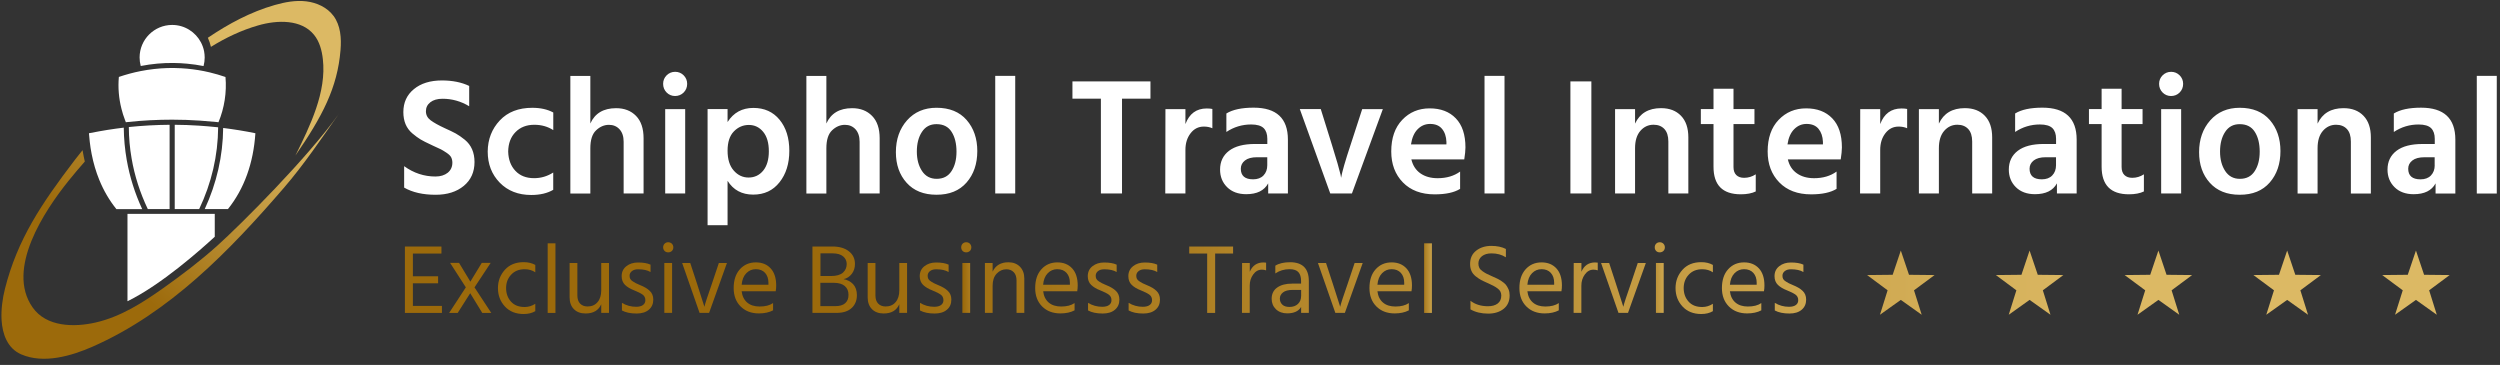 <svg height="60" viewBox="0 0 411 60" width="411" xmlns="http://www.w3.org/2000/svg" xmlns:xlink="http://www.w3.org/1999/xlink"><rect x="0" y="0" width="411" height="60" fill="#333333" stroke="none"/><linearGradient id="a"><stop offset=".24" stop-color="#9c6a0b"/><stop offset=".725" stop-color="#d1ab54"/><stop offset=".825" stop-color="#dcb964"/></linearGradient><linearGradient id="b" x1="13.625%" x2="87.891%" xlink:href="#a" y1="92.714%" y2="7.134%"/><linearGradient id="c" x1="-29.646%" x2="1789.202%" xlink:href="#a" y1="50.429%" y2="40.499%"/><linearGradient id="d" x1="-188.094%" x2="3453.037%" xlink:href="#a" y1="50.876%" y2="37.708%"/><linearGradient id="e" x1="-211.27%" x2="2797.783%" xlink:href="#a" y1="51.077%" y2="38.361%"/><linearGradient id="f" x1="14.301%" x2="360.957%" xlink:href="#a" y1="50.956%" y2="41.488%"/><linearGradient id="g" x1="-352.825%" x2="2992.968%" xlink:href="#a" y1="51.558%" y2="38.504%"/><linearGradient id="h" x1="-325.193%" x2="2305.069%" xlink:href="#a" y1="51.836%" y2="38.92%"/><linearGradient id="i" x1="-55.843%" x2="618.998%" xlink:href="#a" y1="52.13%" y2="38.919%"/><linearGradient id="j" x1="-3286.212%" x2="17975.545%" xlink:href="#a" y1="59.973%" y2="-4.404%"/><linearGradient id="k" x1="-626.171%" x2="3268.224%" xlink:href="#a" y1="52.297%" y2="39.086%"/><linearGradient id="l" x1="-646.098%" x2="2889.297%" xlink:href="#a" y1="52.57%" y2="39.653%"/><linearGradient id="m" x1="-460.525%" x2="1723.68%" xlink:href="#a" y1="52.349%" y2="42.42%"/><linearGradient id="n" x1="-813.417%" x2="2532.376%" xlink:href="#a" y1="53.355%" y2="40.3%"/><linearGradient id="o" x1="-687.283%" x2="1942.979%" xlink:href="#a" y1="53.615%" y2="40.698%"/><linearGradient id="p" x1="-6246.218%" x2="15128.633%" xlink:href="#a" y1="69.037%" y2="3.973%"/><linearGradient id="q" x1="-148.744%" x2="526.097%" xlink:href="#a" y1="53.948%" y2="40.738%"/><linearGradient id="r" x1="-990.148%" x2="2341.409%" xlink:href="#a" y1="54.203%" y2="41.176%"/><linearGradient id="s" x1="-1138.422%" x2="2396.973%" xlink:href="#a" y1="54.369%" y2="41.452%"/><linearGradient id="t" x1="-891.396%" x2="1738.867%" xlink:href="#a" y1="54.618%" y2="41.7%"/><linearGradient id="u" x1="-940.72%" x2="1689.542%" xlink:href="#a" y1="54.86%" y2="41.942%"/><linearGradient id="v" x1="-828.45%" x2="1326.632%" xlink:href="#a" y1="54%" y2="44.071%"/><linearGradient id="w" x1="-828.288%" x2="1226.595%" xlink:href="#a" y1="55.703%" y2="42.634%"/><linearGradient id="x" x1="-1317.436%" x2="1761.42%" xlink:href="#a" y1="55.745%" y2="42.855%"/><linearGradient id="y" x1="-1769.726%" x2="2124.669%" xlink:href="#a" y1="56.176%" y2="42.965%"/><linearGradient id="z" x1="-1684.236%" x2="1851.159%" xlink:href="#a" y1="56.363%" y2="43.446%"/><linearGradient id="A" x1="-126.025%" x2="220.63%" xlink:href="#a" y1="54.789%" y2="45.32%"/><linearGradient id="B" x1="-951.227%" x2="915.525%" xlink:href="#a" y1="55.249%" y2="45.518%"/><linearGradient id="C" x1="-1929.078%" x2="1606.317%" xlink:href="#a" y1="57.258%" y2="44.34%"/><linearGradient id="D" x1="-1143.027%" x2="911.857%" xlink:href="#a" y1="57.704%" y2="44.635%"/><linearGradient id="E" x1="-2278.995%" x2="1615.4%" xlink:href="#a" y1="57.904%" y2="44.693%"/><linearGradient id="F" x1="-13092.963%" x2="8281.888%" xlink:href="#a" y1="89.883%" y2="24.814%"/><linearGradient id="G" x1="-364.907%" x2="309.934%" xlink:href="#a" y1="58.179%" y2="44.97%"/><linearGradient id="H" x1="-1847.844%" x2="1161.209%" xlink:href="#a" y1="57.992%" y2="45.276%"/><linearGradient id="I" x1="-2259.787%" x2="1275.609%" xlink:href="#a" y1="58.466%" y2="45.549%"/><linearGradient id="J" x1="-1725.706%" x2="904.556%" xlink:href="#a" y1="58.715%" y2="45.797%"/><linearGradient id="K" x1="-2851.05%" x2="356.03%" xlink:href="#a" y1="58.44%" y2="49.152%"/><linearGradient id="L" x1="-3041.791%" x2="165.29%" xlink:href="#a" y1="58.992%" y2="49.705%"/><linearGradient id="M" x1="-2469.57%" x2="737.511%" xlink:href="#a" y1="57.335%" y2="48.047%"/><linearGradient id="N" x1="-2660.31%" x2="546.77%" xlink:href="#a" y1="57.888%" y2="48.6%"/><linearGradient id="O" x1="-2278.829%" x2="928.251%" xlink:href="#a" y1="56.782%" y2="47.495%"/><g fill="none"><path d="m358.58 17.937h-3.286v13.871h3.286zm-245.936 0h-3.286v13.871h3.286zm-36.397 12.622c1.178-.974 1.763-2.285 1.763-3.924 0-.779-.133-1.479-.399-2.09-.266-.611-.664-1.134-1.205-1.577-.54-.434-1.036-.779-1.488-1.028-.461-.248-1.045-.531-1.78-.859-1.036-.478-1.816-.912-2.338-1.302-.523-.39-.779-.886-.779-1.488 0-.602.239-1.098.726-1.479.487-.381 1.152-.576 2.011-.576 1.55 0 3.012.407 4.376 1.231v-3.339c-1.258-.602-2.755-.903-4.482-.903-1.913 0-3.455.478-4.606 1.426-1.16.948-1.736 2.206-1.736 3.773 0 .744.124 1.417.363 1.993.248.585.62 1.09 1.107 1.506.496.416.948.753 1.364 1.001.416.248.965.523 1.639.833.089.035.23.097.407.195.655.292 1.09.496 1.302.602.213.106.514.292.903.549.39.257.655.514.779.762.124.257.195.549.195.877 0 .691-.257 1.24-.762 1.656-.514.407-1.187.62-2.02.62-1.86 0-3.579-.567-5.146-1.701v3.525c1.373.788 3.091 1.178 5.173 1.178 1.913 0 3.455-.487 4.633-1.462m11.09 1.497c1.444 0 2.648-.283 3.614-.85v-2.843c-.965.62-2.011.93-3.145.93-1.293 0-2.321-.399-3.074-1.205-.762-.806-1.152-1.86-1.187-3.171.018-1.329.416-2.4 1.205-3.198.788-.806 1.816-1.205 3.091-1.205 1.169 0 2.206.292 3.118.877v-2.896c-.948-.514-2.099-.771-3.446-.771-2.259 0-4.048.691-5.35 2.082-1.302 1.391-1.966 3.091-1.984 5.111 0 2.064.664 3.765 1.984 5.12 1.311 1.338 3.038 2.02 5.173 2.02m15.182-.248h3.286v-9.079c0-1.603-.416-2.834-1.24-3.676-.833-.85-1.922-1.267-3.269-1.267-2.082 0-3.49.841-4.243 2.516v-7.821h-3.286v19.336h3.286v-7.441c0-1.364.31-2.356.948-2.95.629-.602 1.338-.903 2.117-.903.709 0 1.293.248 1.736.735.452.496.673 1.178.673 2.046v8.503zm9.876-16.599c.381-.381.576-.859.576-1.426 0-.549-.195-1.01-.576-1.4-.381-.381-.85-.576-1.4-.576s-1.01.195-1.4.576c-.381.381-.576.85-.576 1.4 0 .567.195 1.036.576 1.426.381.381.85.576 1.4.576.549-.009 1.019-.195 1.4-.576m14.004 9.655c0 1.364-.31 2.427-.93 3.189-.62.753-1.426 1.134-2.409 1.134-.948 0-1.763-.381-2.436-1.152-.673-.762-1.01-1.851-1.01-3.26 0-1.408.345-2.462 1.036-3.171s1.515-1.063 2.462-1.063 1.736.381 2.356 1.134c.62.753.93 1.816.93 3.189m1.763 5.093c1.072-1.355 1.603-3.074 1.603-5.155 0-2.117-.531-3.818-1.603-5.12-1.063-1.293-2.498-1.94-4.305-1.94-1.842 0-3.26.771-4.243 2.321v-2.135h-3.286v19.097h3.286v-7.299c.948 1.515 2.356 2.268 4.216 2.268 1.816 0 3.26-.673 4.331-2.037m13.171 1.851h3.286v-9.079c0-1.603-.416-2.834-1.249-3.676-.833-.85-1.922-1.267-3.269-1.267-2.082 0-3.49.841-4.243 2.516v-7.821h-3.286v19.336h3.286v-7.441c0-1.364.31-2.356.939-2.95.629-.602 1.338-.903 2.117-.903.709 0 1.284.248 1.736.735.443.496.673 1.178.673 2.046v8.503zm15.917-6.865c0 1.293-.275 2.365-.824 3.198-.549.841-1.355 1.258-2.436 1.258-1.036 0-1.842-.425-2.409-1.284-.567-.859-.85-1.922-.85-3.198 0-1.293.275-2.374.833-3.224.558-.859 1.355-1.284 2.392-1.284 1.134 0 1.958.425 2.489 1.267.54.841.806 1.931.806 3.269m1.656 5.058c1.178-1.346 1.763-3.074 1.763-5.173 0-2.055-.585-3.756-1.754-5.102-1.169-1.338-2.817-2.011-4.951-2.011-2.002 0-3.623.691-4.845 2.064-1.222 1.382-1.834 3.127-1.834 5.235 0 2.046.585 3.72 1.763 5.031 1.178 1.311 2.808 1.967 4.907 1.967 2.126.009 3.773-.664 4.951-2.011m4.712 1.807h3.286v-19.336h-3.286zm20.842-15.59h4.677v-2.843h-12.826v2.843h4.677v15.59h3.472zm13.455 4.588c.514 0 .974.089 1.4.275v-3.171c-.239-.053-.549-.08-.93-.08-1.692 0-2.861.859-3.499 2.569v-2.462h-3.286l-.027 13.871h3.313v-7.166c0-1.098.283-2.002.85-2.737.558-.726 1.284-1.098 2.179-1.098m10.426 6.351c0 .691-.204 1.249-.62 1.683-.407.425-.983.638-1.71.638-1.346 0-2.02-.585-2.02-1.745 0-.549.23-1.001.682-1.355.452-.354 1.107-.531 1.966-.531h1.701zm.133 4.65h3.26v-8.858c0-3.499-1.878-5.253-5.634-5.253-1.949 0-3.446.319-4.482.957v3.038c1.24-.824 2.595-1.231 4.075-1.231.965 0 1.648.204 2.055.602.399.399.602.983.602 1.754v.85h-2.02c-1.86 0-3.286.372-4.269 1.116-.983.753-1.479 1.78-1.479 3.091 0 1.169.39 2.135 1.16 2.896.771.762 1.816 1.152 3.136 1.152 1.772 0 2.967-.593 3.614-1.78v1.665zm13.783 0 5.084-13.871h-3.393l-1.913 5.882c-.859 2.586-1.382 4.393-1.559 5.412l-.08-.496c-.071-.328-.239-.948-.496-1.851s-.567-1.931-.93-3.074l-1.834-5.882h-3.446l5.005 13.871h3.561zm15.537-8.069h-5.828c.168-1.098.531-1.931 1.107-2.507.576-.576 1.249-.859 2.037-.859.859 0 1.506.266 1.958.806.452.54.691 1.258.726 2.144zm2.932 2.462c.124-.806.195-1.462.195-1.966 0-2.099-.531-3.694-1.586-4.783-1.054-1.098-2.489-1.639-4.296-1.639s-3.313.629-4.509 1.887c-1.205 1.258-1.807 2.994-1.807 5.2 0 2.082.638 3.773 1.913 5.084 1.276 1.311 3.02 1.966 5.226 1.966 1.825 0 3.215-.301 4.181-.903v-2.843c-1.001.726-2.232 1.09-3.694 1.09-1.134 0-2.073-.266-2.834-.797-.753-.531-1.249-1.293-1.488-2.294zm3.331 5.607h3.286v-19.336h-3.286zm14.119 0h3.446v-18.433h-3.446zm16.103 0h3.286v-9.221c0-1.532-.399-2.719-1.205-3.552-.806-.841-1.896-1.258-3.286-1.258-2.064 0-3.481.85-4.269 2.542v-2.383h-3.286v13.871h3.286v-7.441c0-1.24.292-2.188.877-2.861.585-.664 1.302-1.001 2.161-1.001.744 0 1.338.23 1.78.7.434.469.655 1.152.655 2.064zm11.905.133c1.001 0 1.825-.159 2.462-.469v-2.817c-.585.381-1.222.576-1.913.576-.549 0-.974-.151-1.284-.452-.31-.301-.461-.744-.461-1.329v-7.06h3.446v-2.462h-3.446v-3.339h-3.286v3.339h-2.082v2.462h2.082v7.006c-.009 3.029 1.488 4.544 4.482 4.544m13.508-8.202h-5.828c.159-1.098.531-1.931 1.107-2.507s1.249-.859 2.037-.859c.859 0 1.506.266 1.958.806.443.54.691 1.258.726 2.144zm2.923 2.462c.124-.806.195-1.462.195-1.966 0-2.099-.531-3.694-1.586-4.783-1.054-1.098-2.489-1.639-4.296-1.639-1.807 0-3.313.629-4.517 1.887-1.205 1.258-1.807 2.994-1.807 5.2 0 2.082.638 3.773 1.913 5.084 1.276 1.311 3.02 1.966 5.226 1.966 1.825 0 3.215-.301 4.19-.903v-2.843c-1.001.726-2.232 1.09-3.694 1.09-1.125 0-2.073-.266-2.826-.797-.762-.531-1.258-1.293-1.488-2.294zm9.522-5.394c.514 0 .974.089 1.4.275v-3.171c-.239-.053-.549-.08-.93-.08-1.692 0-2.861.859-3.499 2.569v-2.462h-3.286l-.027 13.871h3.313v-7.166c0-1.098.283-2.002.85-2.737.558-.726 1.284-1.098 2.179-1.098m12.091 11.001h3.286v-9.221c0-1.532-.399-2.719-1.205-3.552-.806-.841-1.896-1.258-3.286-1.258-2.064 0-3.481.85-4.269 2.542v-2.383h-3.286v13.871h3.286v-7.441c0-1.24.292-2.188.877-2.861.585-.664 1.302-1.001 2.161-1.001.744 0 1.338.23 1.78.7.434.469.655 1.152.655 2.064zm13.783-4.65c0 .691-.204 1.249-.62 1.683-.407.425-.983.638-1.71.638-1.346 0-2.02-.585-2.02-1.745 0-.549.23-1.001.682-1.355.461-.354 1.107-.531 1.966-.531h1.701zm.133 4.65h3.26v-8.858c0-3.499-1.878-5.253-5.634-5.253-1.949 0-3.446.319-4.482.957v3.038c1.24-.824 2.595-1.231 4.075-1.231.965 0 1.648.204 2.055.602.399.399.602.983.602 1.754v.85h-2.02c-1.86 0-3.286.372-4.269 1.116-.983.753-1.479 1.78-1.479 3.091 0 1.169.39 2.135 1.16 2.896.771.762 1.816 1.152 3.136 1.152 1.772 0 2.967-.593 3.614-1.78v1.665zm11.852.133c1.001 0 1.825-.159 2.462-.469v-2.817c-.585.381-1.222.576-1.913.576-.549 0-.974-.151-1.284-.452-.31-.301-.469-.744-.469-1.329v-7.06h3.446v-2.462h-3.446v-3.339h-3.286v3.339h-2.082v2.462h2.082v7.006c0 3.029 1.497 4.544 4.491 4.544m8.335-16.732c.381-.381.576-.859.576-1.426 0-.549-.195-1.01-.576-1.4-.381-.381-.85-.576-1.4-.576s-1.01.195-1.4.576c-.381.381-.576.85-.576 1.4 0 .567.195 1.036.576 1.426.381.381.85.576 1.4.576.558-.009 1.019-.195 1.4-.576m13.163 9.735c0 1.293-.275 2.365-.824 3.198-.549.841-1.355 1.258-2.436 1.258-1.036 0-1.842-.425-2.409-1.284-.567-.859-.85-1.922-.85-3.198 0-1.293.275-2.374.833-3.224.558-.859 1.355-1.284 2.392-1.284 1.134 0 1.958.425 2.489 1.267.54.841.806 1.931.806 3.269m1.648 5.058c1.178-1.346 1.763-3.074 1.763-5.173 0-2.055-.585-3.756-1.745-5.102-1.169-1.338-2.817-2.011-4.951-2.011-2.002 0-3.623.691-4.845 2.064-1.222 1.382-1.834 3.127-1.834 5.235 0 2.046.585 3.72 1.763 5.031 1.178 1.311 2.808 1.967 4.907 1.967 2.126.009 3.765-.664 4.943-2.011m13.34 1.807h3.286v-9.221c0-1.532-.399-2.719-1.205-3.552-.806-.841-1.896-1.258-3.286-1.258-2.064 0-3.481.85-4.269 2.542v-2.383h-3.286v13.871h3.286v-7.441c0-1.24.292-2.188.877-2.861.585-.664 1.302-1.001 2.161-1.001.744 0 1.338.23 1.78.7s.655 1.152.655 2.064zm13.783-4.65c0 .691-.204 1.249-.62 1.683-.407.425-.983.638-1.71.638-1.346 0-2.028-.585-2.028-1.745 0-.549.23-1.001.682-1.355.461-.354 1.107-.531 1.966-.531h1.701v1.311zm.133 4.65h3.26v-8.858c0-3.499-1.878-5.253-5.634-5.253-1.949 0-3.446.319-4.482.957v3.038c1.24-.824 2.595-1.231 4.075-1.231.965 0 1.648.204 2.055.602.399.399.602.983.602 1.754v.85h-2.02c-1.86 0-3.286.372-4.269 1.116-.983.753-1.479 1.78-1.479 3.091 0 1.169.39 2.135 1.16 2.896.771.762 1.816 1.152 3.136 1.152 1.772 0 2.967-.593 3.605-1.78v1.665zm10.071-19.336h-3.286v19.336h3.286z" fill="#fff"/><path d="m55.724 18.69c-2.941 4.172-5.74 8.353-9.088 12.233-8.893 10.31-18.752 20.497-31.418 26.068-3.481 1.532-8.061 2.87-11.745 1.258-2.259-.983-3.083-3.348-3.215-5.651-.097-1.674.151-3.543.567-5.164 2.055-8.078 5.944-13.889 11.497-21.17.399-.523.815-1.045 1.249-1.577.106.638.23 1.267.372 1.869-.93 1.054-1.842 2.135-2.719 3.224-3.915 4.881-10.284 14.438-5.873 20.745 2.276 3.26 6.856 3.295 10.355 2.498 4.128-.939 7.751-3.26 11.161-5.678 3.083-2.188 6.085-4.464 8.893-6.989 3.685-3.304 14.872-14.456 19.965-21.666zm-.895-16.077c-1.036-1.4-2.755-2.188-4.491-2.392-1.736-.204-3.481.124-5.164.602-3.951 1.125-7.591 3.083-11.001 5.386.221.478.381.983.505 1.497 2.427-1.506 5.013-2.737 7.751-3.525 3.171-.921 7.13-1.019 9.203 1.55.903 1.116 1.284 2.56 1.444 3.986.629 5.43-2.09 10.966-4.517 15.864 4.447-6.466 6.918-11.152 7.423-17.352.168-1.958.009-4.048-1.152-5.616z" fill="url(#b)"/><path d="m20.957 35.156h14.35v3.765c-2.356 2.161-8.76 7.866-14.35 10.603zm14.562-14.261c-.93-.097-1.878-.177-2.826-.239-1.32-.089-2.64-.133-3.968-.142v3.791 10.062h4.021c2.037-4.269 3.083-8.796 3.118-13.437l-.089-.009c-.089-.009-.177-.018-.257-.027zm-11.223 13.473h3.587v-9.965-3.889c-2.25.018-4.509.142-6.705.372.009 1.745.159 3.472.461 5.182.487 2.843 1.382 5.616 2.657 8.3zm-3.455-8.025c-.31-1.763-.478-3.552-.496-5.359-.434.053-.868.106-1.302.168-.921.124-1.834.275-2.728.434-.567.097-1.134.204-1.692.319.035.478.08.948.133 1.408.08.682.177 1.355.31 2.011.292 1.497.709 2.905 1.249 4.234.717 1.763 1.656 3.375 2.817 4.819h4.243c-1.205-2.604-2.046-5.288-2.533-8.034zm15.847-5.306c-.044 4.597-1.063 9.079-3.029 13.331h3.818c2.666-3.331 4.181-7.529 4.509-12.463-1.692-.354-3.472-.638-5.297-.868zm-16.157-1.355c.053.142.106.283.159.416.044-.009.089-.009.133-.018.08-.009.168-.018.248-.027 2.4-.257 4.819-.381 7.237-.381 1.532 0 3.065.053 4.588.159.886.062 1.763.133 2.64.221.08.009.168.018.248.027.044.009.089.009.133.018.974-2.347 1.373-4.925 1.152-7.441-.841-.292-1.71-.54-2.586-.753-.319-.08-.647-.151-.965-.213-1.222-.239-2.454-.399-3.694-.469-.753-.044-1.515-.053-2.268-.035-1.488.044-2.976.213-4.455.505-1.214.239-2.409.567-3.561.957-.159 1.745-.009 3.517.425 5.226.151.62.345 1.222.567 1.807zm8.069-9.327c.717.009 1.444.044 2.161.115.903.08 1.807.213 2.702.39.124-.461.186-.939.186-1.4 0-.354-.035-.691-.097-1.028-.097-.514-.275-.992-.505-1.444-.895-1.718-2.684-2.888-4.748-2.888-2.95 0-5.35 2.4-5.35 5.35 0 .469.062.939.186 1.4 1.816-.354 3.641-.523 5.465-.496z" fill="#fff"/><path d="m1.444 6.714h4.145v-1.152h-4.145v-3.738h4.695v-1.152h-6.006v10.913h6.085v-1.152h-4.774z" fill="url(#c)" transform="translate(66.433 39.86)"/><path d="m7.148.7h-1.462l-1.878 3.083-1.86-3.083h-1.47l2.586 4.021-2.746 4.207h1.408l2.055-3.242 1.984 3.242h1.479l-2.755-4.199z" fill="url(#d)" transform="translate(73.519 42.517)"/><path d="m1.515 1.834c-.762.841-1.143 1.842-1.143 3.012 0 1.187.381 2.197 1.143 3.02.762.824 1.789 1.24 3.083 1.24.753 0 1.391-.159 1.913-.469v-1.214c-.54.354-1.125.531-1.745.531-.974 0-1.718-.292-2.25-.886-.531-.585-.797-1.329-.806-2.206 0-.886.275-1.63.833-2.223.558-.602 1.293-.895 2.223-.895.673 0 1.249.168 1.745.505v-1.214c-.549-.301-1.178-.452-1.878-.452-1.32-.009-2.356.407-3.118 1.249z" fill="url(#e)" transform="translate(81.491 42.517)"/><path d="m.576.142h1.276v11.444h-1.276z" fill="url(#f)" transform="translate(89.463 39.86)"/><path d="m5.837 5.235c0 .806-.204 1.453-.611 1.922-.407.478-.948.709-1.63.709-.523 0-.93-.159-1.231-.469s-.452-.762-.452-1.355v-5.324h-1.276v5.651c0 .806.23 1.453.7 1.931.469.478 1.107.717 1.922.717 1.284 0 2.144-.505 2.578-1.524v1.426h1.276v-8.202h-1.276z" fill="url(#g)" transform="translate(93.006 42.517)"/><path d="m3.357 4.349c-.345-.151-.567-.248-.673-.301-.106-.053-.266-.142-.487-.283-.221-.142-.372-.283-.443-.425s-.115-.319-.115-.514c0-.31.124-.567.381-.771s.593-.301 1.028-.301c.859 0 1.541.151 2.037.452v-1.214c-.514-.239-1.205-.354-2.055-.354-.771 0-1.408.204-1.922.611-.514.407-.771.948-.771 1.63 0 .602.186 1.081.558 1.444.372.354.868.655 1.479.886.673.266 1.143.514 1.435.726.283.213.425.514.425.903 0 .337-.133.602-.39.788-.257.195-.638.292-1.134.292-.833 0-1.612-.213-2.33-.647v1.249c.611.337 1.417.505 2.409.505.85 0 1.524-.204 2.011-.62.487-.407.735-.965.735-1.665 0-.602-.195-1.081-.585-1.444-.363-.354-.903-.673-1.594-.948z" fill="url(#h)" transform="translate(101.864 42.517)"/><path d="m.266.717h1.276v8.202h-1.276z" fill="url(#i)" transform="translate(108.95 42.517)"/><path d="m.903.85c-.239 0-.434.08-.593.239-.159.159-.239.363-.239.602 0 .239.08.434.239.593.159.159.354.23.593.23s.434-.08.602-.23c.159-.159.239-.354.239-.593 0-.239-.08-.434-.239-.602-.168-.159-.372-.239-.602-.239z" fill="url(#j)" transform="translate(108.95 38.974)"/><path d="m5.412 4.181c-.709 2.028-1.116 3.277-1.214 3.738l-1.196-3.738-1.134-3.463h-1.329l2.861 8.202h1.568l2.932-8.202h-1.329z" fill="url(#k)" transform="translate(111.608 42.517)"/><path d="m3.791.62c-1.072 0-1.94.381-2.622 1.134-.682.753-1.019 1.789-1.019 3.091 0 1.249.381 2.259 1.143 3.02.762.762 1.763 1.143 3.003 1.143.921 0 1.692-.168 2.33-.505v-1.196c-.549.381-1.284.567-2.206.567-.841 0-1.524-.213-2.037-.647-.514-.434-.824-1.054-.921-1.86h5.598c.053-.292.08-.611.08-.957 0-1.205-.301-2.144-.903-2.799-.602-.664-1.417-.992-2.445-.992zm2.073 3.676h-4.402c.071-.824.328-1.453.762-1.896.434-.443.957-.664 1.568-.664.647 0 1.152.204 1.524.611.363.407.549.948.549 1.63z" fill="url(#l)" transform="translate(120.466 42.517)"/><path d="m5.811 6.032c.549-.115 1.001-.407 1.355-.868.354-.461.523-1.001.523-1.63 0-.877-.337-1.568-1.01-2.09-.673-.523-1.577-.779-2.693-.779h-3.286v10.913h3.986c1.054 0 1.878-.266 2.454-.797.576-.531.868-1.24.868-2.117 0-.762-.213-1.373-.638-1.825-.434-.434-.957-.709-1.559-.806zm-3.8-4.243h1.975c.779 0 1.364.168 1.754.496.39.328.593.744.593 1.258 0 .585-.213 1.054-.629 1.426-.416.363-1.072.549-1.94.549h-1.745v-3.729zm4.066 8.202c-.372.319-.903.478-1.594.478h-2.48v-3.835h2.232c.771 0 1.355.177 1.772.523.416.345.62.824.62 1.444.009.602-.177 1.072-.549 1.391z" fill="url(#m)" transform="translate(132.866 39.86)"/><path d="m5.235 5.235c0 .806-.204 1.453-.611 1.922-.407.478-.948.709-1.63.709-.523 0-.93-.159-1.231-.469-.301-.31-.452-.762-.452-1.355v-5.324h-1.276v5.651c0 .806.23 1.453.7 1.931.469.478 1.107.717 1.922.717 1.284 0 2.144-.505 2.578-1.524v1.426h1.276v-8.202h-1.276z" fill="url(#n)" transform="translate(142.61 42.517)"/><path d="m3.641 4.349c-.345-.151-.567-.248-.673-.301-.106-.053-.266-.142-.487-.283-.221-.142-.372-.283-.443-.425s-.115-.319-.115-.514c0-.31.124-.567.381-.771s.593-.301 1.028-.301c.859 0 1.541.151 2.037.452v-1.214c-.514-.239-1.205-.354-2.055-.354-.771 0-1.408.204-1.922.611-.514.407-.771.948-.771 1.63 0 .602.186 1.081.558 1.444.372.354.868.655 1.479.886.673.266 1.143.514 1.435.726.283.213.425.514.425.903 0 .337-.133.602-.39.788-.257.195-.638.292-1.134.292-.833 0-1.612-.213-2.33-.647v1.249c.611.337 1.417.505 2.409.505.85 0 1.524-.204 2.011-.62.487-.407.735-.965.735-1.665 0-.602-.195-1.081-.585-1.444-.372-.354-.903-.673-1.594-.948z" fill="url(#o)" transform="translate(150.582 42.517)"/><path d="m1.178.85c-.239 0-.434.08-.593.239-.159.159-.23.363-.23.602 0 .239.08.434.23.593.159.159.354.23.593.23.239 0 .434-.08.602-.23.159-.159.239-.354.239-.593 0-.239-.08-.434-.239-.602-.159-.159-.363-.239-.602-.239z" fill="url(#p)" transform="translate(157.668 38.974)"/><path d="m.549.717h1.276v8.202h-1.276z" fill="url(#q)" transform="translate(157.668 42.517)"/><path d="m4.562.602c-1.24 0-2.108.514-2.586 1.541v-1.426h-1.267v8.202h1.267v-4.482c0-.841.221-1.497.673-1.975.452-.478.983-.709 1.594-.709.496 0 .895.159 1.205.478s.461.779.461 1.382v5.306h1.276v-5.642c0-.806-.239-1.453-.709-1.94-.478-.487-1.116-.735-1.913-.735z" fill="url(#r)" transform="translate(161.211 42.517)"/><path d="m3.756.62c-1.072 0-1.94.381-2.622 1.134-.682.753-1.019 1.789-1.019 3.091 0 1.249.381 2.259 1.143 3.02.762.762 1.763 1.143 3.003 1.143.921 0 1.692-.168 2.33-.505v-1.196c-.549.381-1.284.567-2.206.567-.841 0-1.524-.213-2.037-.647-.514-.434-.824-1.054-.921-1.86h5.598c.053-.292.08-.611.08-.957 0-1.205-.301-2.144-.903-2.799-.611-.664-1.426-.992-2.445-.992zm2.064 3.676h-4.402c.071-.824.328-1.453.762-1.896s.957-.664 1.568-.664c.647 0 1.152.204 1.524.611.363.407.549.948.549 1.63z" fill="url(#s)" transform="translate(170.069 42.517)"/><path d="m3.809 4.349c-.345-.151-.567-.248-.673-.301-.106-.053-.266-.142-.487-.283-.221-.142-.372-.283-.443-.425s-.115-.319-.115-.514c0-.31.124-.567.381-.771s.593-.301 1.028-.301c.868 0 1.541.151 2.037.452v-1.214c-.514-.239-1.205-.354-2.055-.354-.771 0-1.408.204-1.922.611-.514.407-.771.948-.771 1.63 0 .602.186 1.081.558 1.444.372.354.868.655 1.479.886.673.266 1.143.514 1.435.726.283.213.425.514.425.903 0 .337-.133.602-.39.788-.257.195-.638.292-1.134.292-.833 0-1.612-.213-2.33-.647v1.249c.611.337 1.417.505 2.409.505.85 0 1.524-.204 2.011-.62.487-.407.735-.965.735-1.665 0-.602-.195-1.081-.585-1.444-.363-.354-.903-.673-1.594-.948z" fill="url(#t)" transform="translate(178.041 42.517)"/><path d="m3.393 4.349c-.345-.151-.567-.248-.673-.301-.106-.053-.266-.142-.487-.283-.221-.142-.372-.283-.443-.425s-.115-.319-.115-.514c0-.31.124-.567.381-.771s.593-.301 1.028-.301c.868 0 1.541.151 2.037.452v-1.214c-.514-.239-1.205-.354-2.055-.354-.771 0-1.408.204-1.922.611-.514.407-.771.948-.771 1.63 0 .602.186 1.081.558 1.444.372.354.868.655 1.479.886.673.266 1.143.514 1.435.726.283.213.425.514.425.903 0 .337-.133.602-.39.788-.257.195-.638.292-1.134.292-.833 0-1.612-.213-2.33-.647v1.249c.611.337 1.417.505 2.409.505.85 0 1.524-.204 2.011-.62.487-.407.735-.965.735-1.665 0-.602-.195-1.081-.585-1.444-.363-.354-.903-.673-1.594-.948z" fill="url(#u)" transform="translate(185.127 42.517)"/><path d="m.638 1.825h2.95v9.761h1.311v-9.761h2.95v-1.152h-7.21z" fill="url(#v)" transform="translate(194.871 39.86)"/><path d="m1.736 2.161v-1.444h-1.267l-.018 8.202h1.276v-4.482c0-.691.186-1.302.567-1.825.381-.531.85-.797 1.426-.797.239 0 .469.035.7.115v-1.267c-.106-.018-.257-.035-.452-.035-1.054.009-1.798.514-2.232 1.532z" fill="url(#w)" transform="translate(203.728 42.517)"/><path d="m3.047.593c-1.001 0-1.816.186-2.427.567v1.276c.682-.461 1.453-.7 2.33-.7.691 0 1.178.168 1.47.496.292.328.434.815.434 1.462v.416h-1.488c-1.036 0-1.851.221-2.454.655-.602.434-.895 1.054-.895 1.834 0 .691.23 1.258.7 1.718.469.452 1.09.682 1.851.682 1.107 0 1.878-.354 2.294-1.054v.974h1.267v-5.2c.009-2.082-1.028-3.127-3.083-3.127zm1.807 5.598c0 .505-.168.921-.514 1.258-.345.328-.806.496-1.391.496-.514 0-.912-.124-1.178-.381-.266-.257-.407-.585-.407-.992 0-.407.177-.753.523-1.019.345-.266.859-.407 1.55-.407h1.426v1.045z" fill="url(#x)" transform="translate(209.043 42.517)"/><path d="m5.412 4.181c-.709 2.028-1.116 3.277-1.214 3.738l-1.196-3.738-1.134-3.463h-1.329l2.861 8.202h1.568l2.932-8.202h-1.329z" fill="url(#y)" transform="translate(216.129 42.517)"/><path d="m3.791.62c-1.072 0-1.94.381-2.622 1.134-.682.753-1.019 1.789-1.019 3.091 0 1.249.381 2.259 1.143 3.02.762.762 1.763 1.143 3.003 1.143.921 0 1.692-.168 2.33-.505v-1.196c-.549.381-1.284.567-2.206.567-.841 0-1.524-.213-2.037-.647-.514-.434-.824-1.054-.921-1.86h5.598c.053-.292.08-.611.08-.957 0-1.205-.301-2.144-.903-2.799-.611-.664-1.426-.992-2.445-.992zm2.073 3.676h-4.402c.071-.824.328-1.453.762-1.896.434-.443.957-.664 1.568-.664.647 0 1.152.204 1.524.611.363.407.549.948.549 1.63z" fill="url(#z)" transform="translate(224.987 42.517)"/><path d="m.283.142h1.276v11.444h-1.276z" fill="url(#A)" transform="translate(233.845 39.86)"/><path d="m6.626 6.944c-.159-.186-.39-.381-.7-.585s-.558-.345-.753-.434c-.195-.089-.478-.221-.841-.381-.39-.168-.673-.301-.859-.399-.186-.089-.407-.23-.664-.407s-.443-.372-.54-.576c-.106-.204-.151-.434-.151-.7 0-.496.195-.895.585-1.205s.912-.461 1.568-.461c.921 0 1.701.213 2.365.647v-1.373c-.655-.337-1.453-.505-2.392-.505-1.001 0-1.834.266-2.498.788-.664.523-.992 1.249-.992 2.179 0 .443.071.833.23 1.169.151.337.39.629.717.886.328.257.611.443.859.576.239.133.593.292 1.063.505.133.053.23.097.292.133.328.151.576.275.771.381.186.106.39.23.602.39.213.159.363.328.452.514.089.186.142.399.142.638 0 .576-.195 1.01-.585 1.311-.39.301-.921.452-1.603.452-1.134 0-2.09-.292-2.879-.895v1.408c.797.461 1.772.7 2.914.7 1.036 0 1.887-.266 2.542-.788.655-.523.983-1.267.983-2.223 0-.354-.062-.691-.186-.992-.142-.31-.283-.558-.443-.753z" fill="url(#B)" transform="translate(240.931 39.86)"/><path d="m3.641.62c-1.072 0-1.94.381-2.622 1.134-.682.762-1.019 1.789-1.019 3.091 0 1.249.381 2.259 1.143 3.02.762.762 1.763 1.143 3.003 1.143.921 0 1.692-.168 2.33-.505v-1.196c-.549.381-1.284.567-2.206.567-.841 0-1.524-.213-2.037-.647-.514-.434-.824-1.054-.921-1.86h5.598c.053-.292.08-.611.08-.957 0-1.205-.301-2.144-.903-2.799-.611-.664-1.426-.992-2.445-.992zm2.073 3.676h-4.402c.071-.824.328-1.453.762-1.896.434-.443.957-.664 1.568-.664.647 0 1.152.204 1.524.611.363.407.549.948.549 1.63z" fill="url(#C)" transform="translate(249.789 42.517)"/><path d="m1.338 2.161v-1.444h-1.267l-.018 8.202h1.276v-4.482c0-.691.186-1.302.567-1.825.381-.531.85-.797 1.426-.797.239 0 .469.035.7.115v-1.267c-.106-.018-.257-.035-.452-.035-1.054.009-1.798.514-2.232 1.532z" fill="url(#D)" transform="translate(258.647 42.517)"/><path d="m5.013 4.181c-.709 2.028-1.116 3.277-1.214 3.738l-1.196-3.738-1.134-3.463h-1.329l2.861 8.202h1.568l2.932-8.202h-1.329z" fill="url(#E)" transform="translate(263.075 42.517)"/><path d="m.93.85c-.239 0-.434.08-.593.239-.159.159-.23.363-.23.602 0 .239.08.434.23.593.159.159.354.23.593.23.239 0 .434-.08.602-.23.159-.159.239-.354.239-.593 0-.239-.08-.434-.239-.602-.159-.159-.363-.239-.602-.239z" fill="url(#F)" transform="translate(271.933 38.974)"/><path d="m.301.717h1.276v8.202h-1.276z" fill="url(#G)" transform="translate(271.933 42.517)"/><path d="m2.011 1.834c-.762.841-1.143 1.842-1.143 3.012 0 1.187.381 2.197 1.143 3.02.762.824 1.789 1.24 3.083 1.24.753 0 1.391-.159 1.913-.469v-1.214c-.54.354-1.125.531-1.745.531-.974 0-1.718-.292-2.25-.886-.531-.585-.797-1.329-.806-2.206 0-.886.275-1.63.833-2.223.558-.602 1.293-.895 2.223-.895.673 0 1.249.168 1.745.505v-1.214c-.549-.301-1.178-.452-1.878-.452-1.32-.009-2.356.407-3.118 1.249z" fill="url(#H)" transform="translate(274.591 42.517)"/><path d="m4.163.62c-1.072 0-1.94.381-2.622 1.134-.682.753-1.019 1.789-1.019 3.091 0 1.249.381 2.259 1.143 3.02.762.762 1.763 1.143 3.003 1.143.921 0 1.692-.168 2.33-.505v-1.196c-.549.381-1.284.567-2.206.567-.841 0-1.524-.213-2.037-.647-.514-.434-.824-1.054-.921-1.86h5.598c.053-.292.08-.611.08-.957 0-1.205-.301-2.144-.903-2.799-.611-.664-1.426-.992-2.445-.992zm2.073 3.676h-4.402c.071-.824.328-1.453.762-1.896.434-.443.957-.664 1.568-.664.647 0 1.152.204 1.524.611.363.407.549.948.549 1.63z" fill="url(#I)" transform="translate(282.562 42.517)"/><path d="m3.331 4.349c-.345-.151-.567-.248-.673-.301-.106-.053-.266-.142-.487-.283-.221-.142-.372-.283-.443-.425s-.115-.319-.115-.514c0-.31.124-.567.381-.771s.593-.301 1.028-.301c.859 0 1.541.151 2.037.452v-1.214c-.514-.239-1.205-.354-2.055-.354-.771 0-1.408.204-1.922.611-.514.407-.771.948-.771 1.63 0 .602.186 1.081.558 1.444.372.354.868.655 1.479.886.673.266 1.143.514 1.435.726.283.213.425.514.425.903 0 .337-.133.602-.39.788-.257.195-.638.292-1.134.292-.833 0-1.612-.213-2.33-.647v1.249c.611.337 1.417.505 2.409.505.85 0 1.524-.204 2.011-.62.487-.407.735-.965.735-1.665 0-.602-.195-1.081-.585-1.444-.363-.354-.903-.673-1.594-.948z" fill="url(#J)" transform="translate(291.42 42.517)"/><path d="m7.095 4.429-1.338-3.986-1.346 3.986-4.207.044 3.384 2.507-1.267 4.021 3.437-2.445 3.428 2.445-1.258-4.021 3.375-2.507z" fill="url(#K)" transform="translate(370.254 40.746)"/><path d="m11.214 4.473-4.207-.044-1.338-3.986-1.346 3.986-4.207.044 3.384 2.507-1.267 4.021 3.437-2.445 3.428 2.445-1.258-4.021z" fill="url(#L)" transform="translate(391.513 40.746)"/><path d="m7.272 4.429-1.346-3.986-1.338 3.986-4.207.044 3.375 2.507-1.258 4.021 3.428-2.445 3.437 2.445-1.258-4.021 3.375-2.507z" fill="url(#M)" transform="translate(327.737 40.746)"/><path d="m7.184 4.429-1.338-3.986-1.346 3.986-4.207.044 3.384 2.507-1.267 4.021 3.437-2.445 3.428 2.445-1.258-4.021 3.375-2.507z" fill="url(#N)" transform="translate(348.996 40.746)"/><path d="m7.361 4.429-1.346-3.986-1.338 3.986-4.207.044 3.375 2.507-1.258 4.021 3.428-2.445 3.437 2.445-1.267-4.021 3.384-2.507z" fill="url(#O)" transform="translate(306.478 40.746)"/></g></svg>